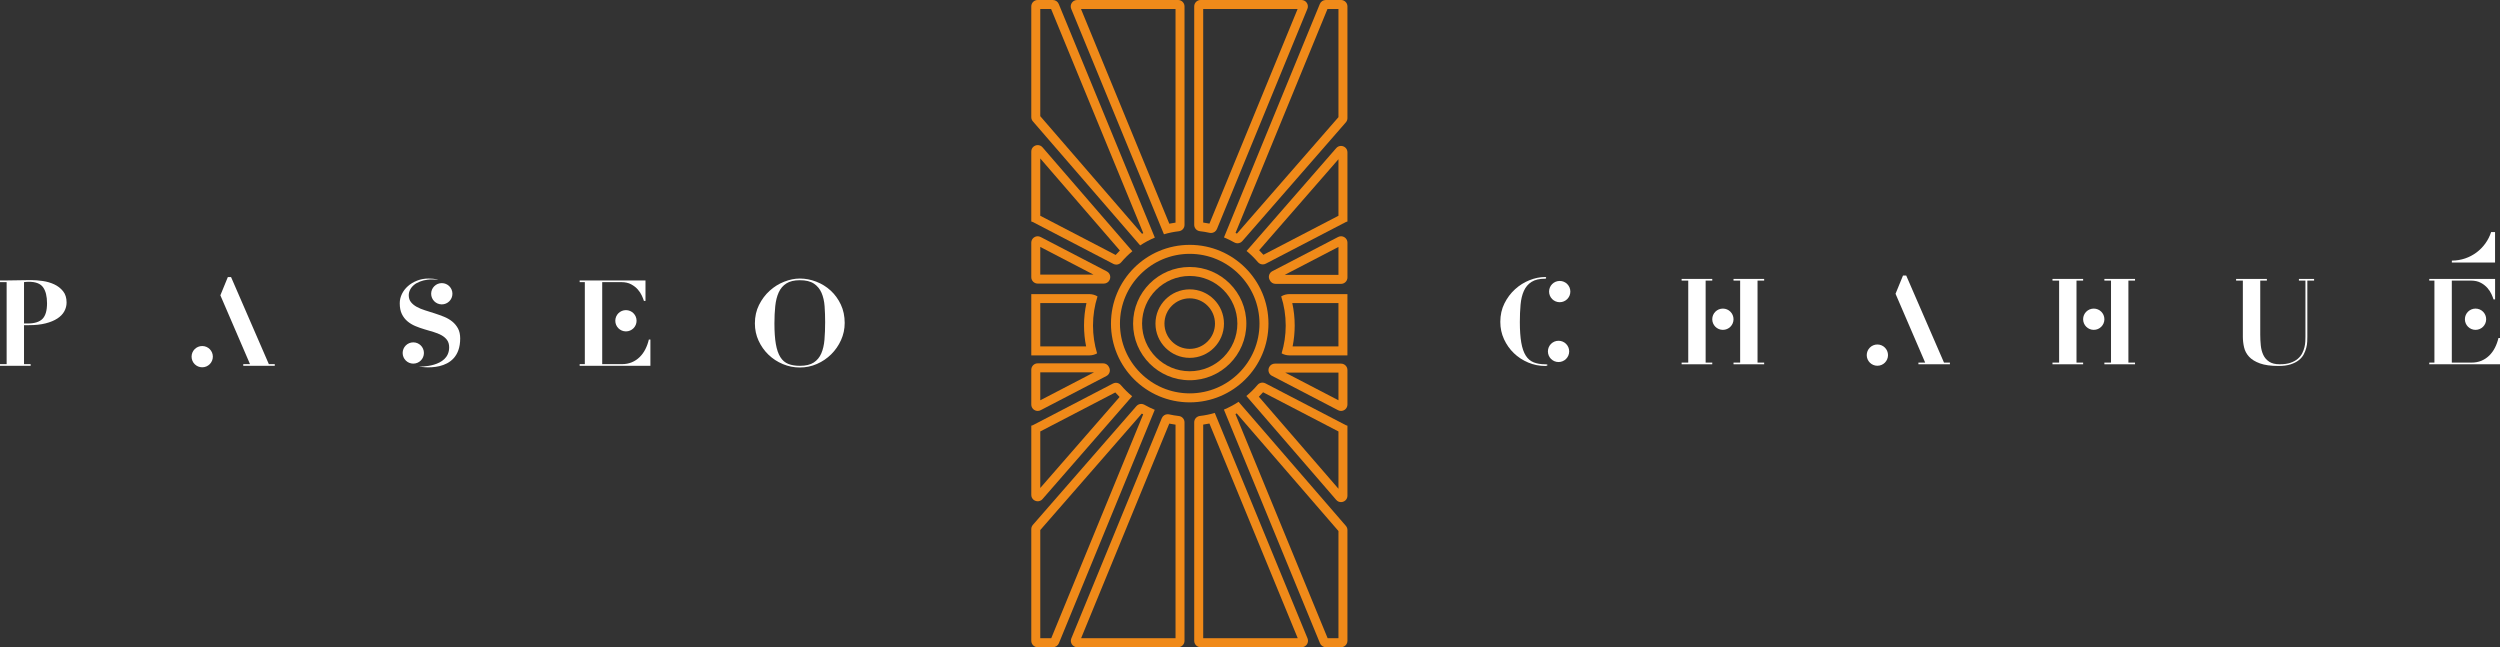 <?xml version="1.0" encoding="UTF-8"?><svg id="Layer_1" xmlns="http://www.w3.org/2000/svg" viewBox="0 0 1113.214 288.193"><rect x="0" y="0" width="1113.214" height="288.193" fill="#333333" stroke="none"/><path d="m1030.433,124.198v.747h-3.008v25.041c0,.568-.017,1.291-.053,2.162-.035.873-.179,1.789-.426,2.751-.251.959-.623,1.92-1.121,2.881-.499.959-1.226,1.823-2.187,2.588-.962.766-2.171,1.388-3.631,1.868-1.46.48-3.256.72-5.391.72-3.452,0-6.229-.382-8.328-1.148-2.099-.763-3.709-1.76-4.831-2.989-1.121-1.229-1.861-2.624-2.216-4.192-.358-1.567-.534-3.151-.534-4.752v-24.932h-3.006v-.747h13.703v.747h-2.953v23.971c0,1.675.081,3.301.241,4.886.16,1.584.534,2.999,1.121,4.244.587,1.245,1.458,2.25,2.615,3.015,1.155.766,2.713,1.148,4.671,1.148,1.921,0,3.531-.222,4.831-.668,1.298-.446,2.376-1.033,3.23-1.763.855-.728,1.512-1.548,1.975-2.455.461-.906.799-1.815,1.014-2.722.215-.906.339-1.761.375-2.562.033-.799.052-1.467.052-2.001v-25.092h-2.901v-.747h6.761Z" style="fill:#fff; stroke-width:0px;"/><polygon points="865.635 161.46 848.816 122.702 847.375 122.702 844.052 130.817 857.251 161.46 854.245 161.46 854.245 162.208 868.268 162.208 868.268 161.46 865.635 161.46" style="fill:#fff; stroke-width:0px;"/><path d="m835.968,153.395c-2.616,0-4.737,2.121-4.737,4.737s2.121,4.737,4.737,4.737,4.737-2.121,4.737-4.737-2.121-4.737-4.737-4.737Z" style="fill:#fff; stroke-width:0px;"/><path d="m1112.52,150.516c-.355,1.531-.873,2.963-1.548,4.299-.675,1.333-1.522,2.5-2.536,3.497-1.014.998-2.181,1.77-3.497,2.324-1.317.551-2.793.828-4.43.828h-8.755v-36.519h8.488c1.744,0,3.22.329,4.43.988,1.21.659,2.197,1.434,2.963,2.324s1.362,1.806,1.79,2.751c.427.944.73,1.717.906,2.321h.694v-9.13h-29.314v.747h2.302v36.516h-2.302v.747h31.504v-11.692h-.694Z" style="fill:#fff; stroke-width:0px;"/><path d="m1102.321,137.41c-2.616,0-4.737,2.121-4.737,4.737s2.121,4.737,4.737,4.737,4.737-2.121,4.737-4.737-2.121-4.737-4.737-4.737Z" style="fill:#fff; stroke-width:0px;"/><polygon points="759.494 124.944 762.448 124.944 762.448 124.198 748.8 124.198 748.8 124.944 751.754 124.944 751.754 161.46 748.8 161.46 748.8 162.21 762.448 162.21 762.448 161.46 759.494 161.46 759.494 124.944" style="fill:#fff; stroke-width:0px;"/><polygon points="785.558 124.944 785.558 124.198 771.91 124.198 771.91 124.944 774.864 124.944 774.864 161.46 771.91 161.46 771.91 162.21 785.558 162.21 785.558 161.46 782.604 161.46 782.604 124.944 785.558 124.944" style="fill:#fff; stroke-width:0px;"/><path d="m767.179,137.41c-2.616,0-4.737,2.121-4.737,4.737s2.121,4.737,4.737,4.737,4.737-2.121,4.737-4.737-2.121-4.737-4.737-4.737Z" style="fill:#fff; stroke-width:0px;"/><polygon points="924.636 124.944 927.589 124.944 927.589 124.198 913.941 124.198 913.941 124.944 916.895 124.944 916.895 161.46 913.941 161.46 913.941 162.21 927.589 162.21 927.589 161.46 924.636 161.46 924.636 124.944" style="fill:#fff; stroke-width:0px;"/><polygon points="950.699 124.944 950.699 124.198 937.051 124.198 937.051 124.944 940.005 124.944 940.005 161.46 937.051 161.46 937.051 162.21 950.699 162.21 950.699 161.46 947.746 161.46 947.746 124.944 950.699 124.944" style="fill:#fff; stroke-width:0px;"/><path d="m932.321,137.41c-2.616,0-4.737,2.121-4.737,4.737s2.121,4.737,4.737,4.737,4.737-2.121,4.737-4.737-2.121-4.737-4.737-4.737Z" style="fill:#fff; stroke-width:0px;"/><path d="m688.087,162.21c-1.994,0-3.709-.284-5.153-.854-1.441-.57-2.615-1.565-3.523-2.989-.907-1.424-1.575-3.345-2.002-5.766-.427-2.421-.642-5.48-.642-9.182,0-2.81.107-5.401.32-7.767.212-2.367.702-4.404,1.47-6.112.766-1.708,1.894-3.045,3.39-4.003,1.496-.961,3.54-1.441,6.138-1.441.508,0,.615-.747-.052-.747-2.278,0-4.6.472-6.966,1.414-2.366.943-4.511,2.288-6.433,4.032-1.923,1.744-3.497,3.843-4.726,6.301-1.229,2.455-1.842,5.196-1.842,8.22,0,2.777.551,5.358,1.655,7.741,1.102,2.386,2.572,4.459,4.404,6.219,1.832,1.763,3.96,3.149,6.379,4.163,2.419,1.014,4.928,1.522,7.526,1.522,1.143-.004,1.658-.751.057-.751Z" style="fill:#fff; stroke-width:0px;"/><path d="m694.519,134.571c2.616,0,4.737-2.121,4.737-4.737s-2.121-4.737-4.737-4.737-4.737,2.121-4.737,4.737,2.121,4.737,4.737,4.737Z" style="fill:#fff; stroke-width:0px;"/><circle cx="693.999" cy="156.475" r="4.737" style="fill:#fff; stroke-width:0px;"/><path d="m376.125,143.833c0,2.67-.541,5.205-1.627,7.608-1.086,2.402-2.546,4.511-4.378,6.326-1.832,1.815-3.95,3.249-6.353,4.299-2.402,1.05-4.938,1.574-7.608,1.574-2.634,0-5.162-.508-7.581-1.522-2.419-1.014-4.547-2.4-6.379-4.163-1.832-1.761-3.301-3.834-4.404-6.219-1.104-2.383-1.656-4.964-1.656-7.741,0-3.025.613-5.763,1.842-8.22,1.228-2.457,2.803-4.557,4.726-6.301,1.923-1.744,4.075-3.089,6.46-4.032,2.386-.943,4.717-1.415,6.995-1.415,2.457,0,4.886.463,7.288,1.388,2.402.925,4.538,2.243,6.405,3.951,1.868,1.708,3.38,3.781,4.538,6.219,1.157,2.438,1.734,5.186,1.732,8.247Zm-8.698-.319c0-2.49-.081-4.865-.241-7.126-.162-2.259-.615-4.251-1.362-5.978-.747-1.725-1.877-3.097-3.39-4.111-1.515-1.016-3.604-1.522-6.274-1.522-2.49,0-4.483.473-5.978,1.415-1.496.942-2.634,2.268-3.416,3.977-.782,1.708-1.3,3.736-1.548,6.085-.251,2.35-.375,4.929-.375,7.741,0,3.7.212,6.771.639,9.208.427,2.438,1.095,4.377,2.002,5.818.906,1.443,2.082,2.448,3.523,3.018,1.443.57,3.159.854,5.153.854,2.634,0,4.697-.489,6.193-1.467,1.495-.978,2.617-2.331,3.363-4.058.747-1.727,1.219-3.774,1.415-6.14.195-2.367.296-4.938.296-7.715Z" style="fill:#fff; stroke-width:0px;"/><polygon points="119.71 162.144 102.891 123.386 101.451 123.386 98.128 131.501 111.327 162.144 108.321 162.144 108.321 162.892 122.344 162.892 122.344 162.144 119.71 162.144" style="fill:#fff; stroke-width:0px;"/><path d="m90.044,154.079c-2.616,0-4.737,2.121-4.737,4.737s2.121,4.737,4.737,4.737,4.737-2.121,4.737-4.737-2.121-4.737-4.737-4.737Z" style="fill:#fff; stroke-width:0px;"/><path d="m288.92,151.2c-.355,1.531-.873,2.963-1.548,4.299-.675,1.333-1.522,2.5-2.536,3.497-1.014.998-2.181,1.77-3.497,2.324-1.317.551-2.793.828-4.43.828h-8.755v-36.519h8.488c1.744,0,3.22.329,4.43.988,1.21.659,2.197,1.434,2.963,2.324.766.89,1.362,1.806,1.79,2.751.427.944.73,1.717.906,2.321h.694v-9.13h-29.314v.747h2.302v36.516h-2.302v.747h31.504v-11.692h-.694Z" style="fill:#fff; stroke-width:0px;"/><path d="m278.721,138.095c-2.616,0-4.737,2.121-4.737,4.737s2.121,4.737,4.737,4.737,4.737-2.121,4.737-4.737-2.121-4.737-4.737-4.737Z" style="fill:#fff; stroke-width:0px;"/><path d="m29.648,134.703c0,1.388-.339,2.695-1.014,3.924-.677,1.229-1.708,2.298-3.097,3.204-1.388.906-3.132,1.627-5.231,2.161-2.102.534-4.576.802-7.422.802h-2.19v17.35h2.954v.747H0v-.747h2.953v-36.516H0v-.747h2.953c1.815,0,3.631-.028,5.446-.081,1.815-.052,3.631-.079,5.446-.079,1.603,0,3.328.133,5.179.401,1.849.265,3.557.763,5.124,1.493,1.565.73,2.875,1.744,3.925,3.044,1.05,1.298,1.574,2.979,1.574,5.043Zm-8.705.322c0-3.096-.587-5.463-1.761-7.1-1.173-1.636-3.309-2.457-6.405-2.457-.391,0-.766.016-1.121.052-.355.035-.678.072-.962.107v18.419h1.656c3.025,0,5.215-.687,6.567-2.057,1.353-1.369,2.028-3.693,2.026-6.966Z" style="fill:#fff; stroke-width:0px;"/><path d="m203.925,146.235c-.659-1.209-1.522-2.242-2.588-3.096-1.069-.854-2.288-1.556-3.657-2.109-1.372-.551-2.777-1.059-4.218-1.522-1.441-.463-2.848-.906-4.218-1.336-1.372-.427-2.589-.935-3.658-1.522-1.069-.587-1.932-1.291-2.588-2.109-.658-.818-.987-1.851-.987-3.096,0-.818.195-1.619.587-2.402.391-.782.961-1.496,1.708-2.135.747-.642,1.67-1.14,2.748-1.548,1.961-.744,4.315-1.202,8.08-.744,0,0-1.245-.592-4.263-.592-1.851,0-3.569.313-5.153.935-1.584.623-2.946,1.441-4.084,2.455-1.141,1.014-2.028,2.18-2.669,3.497-.639,1.317-.962,2.688-.962,4.111,0,1.923.31,3.523.936,4.804.622,1.282,1.451,2.36,2.483,3.23,1.033.873,2.207,1.584,3.523,2.135,1.317.551,2.67,1.033,4.058,1.441,1.388.41,2.741.809,4.058,1.202,1.317.391,2.49.873,3.524,1.441,1.033.57,1.858,1.281,2.483,2.135.622.854.935,1.939.935,3.256,0,9.144-13.519,8.562-13.519,8.562-.035-.014,18.431,3.667,18.431-12.514-.003-1.772-.332-3.266-.99-4.478Z" style="fill:#fff; stroke-width:0px;"/><path d="m191.988,130.803c0,2.616,2.121,4.737,4.737,4.737s4.737-2.121,4.737-4.737-2.121-4.737-4.737-4.737-4.737,2.121-4.737,4.737Z" style="fill:#fff; stroke-width:0px;"/><path d="m188.768,157.182c0-2.616-2.121-4.737-4.737-4.737s-4.737,2.121-4.737,4.737,2.121,4.737,4.737,4.737,4.737-2.121,4.737-4.737Z" style="fill:#fff; stroke-width:0px;"/><path d="m1111.008,116.911v-13.59s-1.743,0-1.743,0c-2.377,7.369-9.271,12.718-17.472,12.718l-.039.872h19.255Z" style="fill:#fff; stroke-width:0px;"/><path d="m520.659,188.626c.919.185,1.851.341,2.788.468v95.1h-42.046l39.258-95.567m-.701-4.174c-1.133,0-2.185.673-2.631,1.759l-40.278,98.05c-.77,1.875.609,3.932,2.636,3.932h44.913c1.574,0,2.849-1.276,2.849-2.849v-97.275c0-1.456-1.1-2.664-2.547-2.826-1.459-.164-2.897-.404-4.309-.721-.211-.047-.423-.07-.632-.07h0Z" style="fill:#f08a19; stroke-width:0px;"/><path d="m496.63,174.745c.612.691,1.249,1.366,1.908,2.021l-35.321,40.522v-25.171l33.413-17.373m.276-4.292c-.444,0-.892.104-1.308.32l-35.731,18.578c-.209.109-.429.17-.65.206v30.803c0,1.732,1.414,2.855,2.874,2.855.759,0,1.531-.303,2.123-.983l39.902-45.778.012-.014c-1.821-1.502-3.514-3.164-5.053-4.98-.556-.656-1.355-1.007-2.17-1.007h0Z" style="fill:#f08a19; stroke-width:0px;"/><path d="m487.158,165.791l-23.94,12.448v-12.448h23.94m4.066-4h-29.157c-1.573,0-2.849,1.276-2.849,2.849v15.494c0,1.655,1.358,2.853,2.851,2.853.436,0,.884-.102,1.312-.325l29.291-15.23c1.385-.72,1.936-2.421,1.225-3.81-.045-.088-.09-.176-.134-.264-.482-.961-1.464-1.567-2.539-1.567h0Z" style="fill:#f08a19; stroke-width:0px;"/><path d="m508.427,184.169c.204.11.41.219.617.327l-40.942,99.697h-4.885v-48.169l45.21-51.855m-.26-4.307c-.798,0-1.583.335-2.139.972l-46.11,52.887c-.452.519-.702,1.184-.702,1.872v49.751c0,1.574,1.276,2.849,2.849,2.849h6.807c1.155,0,2.197-.698,2.636-1.767l42.678-103.923.008-.021c-1.585-.654-3.125-1.4-4.606-2.243-.446-.254-.936-.378-1.421-.378h0Z" style="fill:#f08a19; stroke-width:0px;"/><path d="m550.69,184.082l45.306,52.38v47.731h-4.818l-41.05-99.809c.188-.1.376-.2.562-.302m.824-5.162c-2.056,1.36-4.244,2.515-6.529,3.474l.012.029,42.776,104.004c.439,1.068,1.48,1.765,2.635,1.765h6.74c1.574,0,2.849-1.276,2.849-2.849v-49.31c0-.684-.247-1.346-.694-1.864l-47.786-55.247-.002-.003h0Z" style="fill:#f08a19; stroke-width:0px;"/><path d="m562.424,174.661l33.572,17.456v25.517l-35.443-40.98c.647-.647,1.272-1.312,1.871-1.992m-.277-4.293c-.817,0-1.619.353-2.175,1.012-1.52,1.802-3.193,3.452-4.99,4.947l.014.016,39.995,46.243c.592.685,1.368.991,2.13.991,1.46,0,2.874-1.122,2.874-2.855v-31.166c-.22-.036-.439-.097-.648-.205l-35.893-18.663c-.415-.216-.864-.32-1.308-.32h0Z" style="fill:#f08a19; stroke-width:0px;"/><path d="m595.996,165.917v12.321l-23.696-12.321h23.696m1.151-4h-29.455c-1.058,0-2.041.58-2.519,1.524-.007.014-.014.028-.021.041-.715,1.408-.197,3.125,1.204,3.853l29.476,15.326c.429.223.876.325,1.312.325,1.493,0,2.851-1.198,2.851-2.853v-15.367c0-1.574-1.276-2.849-2.849-2.849h0Z" style="fill:#f08a19; stroke-width:0px;"/><path d="m538.54,188.586l39.327,95.607h-42.101v-95.128c.933-.131,1.858-.291,2.774-.48m2.385-4.717c-2.145.636-4.361,1.087-6.627,1.353-1.44.169-2.532,1.374-2.532,2.825v97.298c0,1.574,1.276,2.849,2.849,2.849h44.97c2.028,0,3.406-2.058,2.635-3.933l-41.294-100.387-.002-.004h0Z" style="fill:#f08a19; stroke-width:0px;"/><path d="m577.812,4l-39.258,95.567c-.919-.185-1.851-.341-2.788-.468V4h42.046m1.717-4h-44.913c-1.573,0-2.849,1.276-2.849,2.849v97.275c0,1.456,1.1,2.664,2.547,2.826,1.459.164,2.897.404,4.309.721.211.047.423.07.632.07,1.133,0,2.185-.673,2.631-1.759L582.165,3.932c.77-1.875-.609-3.932-2.635-3.932h0Z" style="fill:#f08a19; stroke-width:0px;"/><path d="m595.996,70.905v25.171l-33.413,17.373c-.612-.692-1.249-1.366-1.908-2.021l35.321-40.522m1.126-5.926c-.759,0-1.531.303-2.123.983l-39.902,45.778-.012.014c1.821,1.502,3.514,3.164,5.053,4.98.555.656,1.355,1.007,2.17,1.007.444,0,.893-.104,1.308-.32l35.731-18.578c.209-.109.429-.17.65-.206v-30.803c0-1.732-1.414-2.855-2.874-2.855h0Z" style="fill:#f08a19; stroke-width:0px;"/><path d="m595.996,109.954v12.448h-23.941l23.941-12.448m1.149-4.748c-.436,0-.883.102-1.312.325l-29.29,15.23c-1.385.72-1.937,2.421-1.225,3.81.045.088.09.176.134.264.482.961,1.464,1.567,2.539,1.567h29.157c1.574,0,2.849-1.276,2.849-2.849v-15.494c0-1.655-1.358-2.853-2.851-2.853h0Z" style="fill:#f08a19; stroke-width:0px;"/><path d="m595.996,4v48.169l-45.21,51.855c-.204-.11-.41-.219-.617-.327l40.942-99.697h4.885m1.151-4h-6.807c-1.155,0-2.196.698-2.635,1.767l-42.678,103.923-.008.021c1.585.654,3.124,1.4,4.606,2.243.446.254.936.378,1.421.378.798,0,1.583-.335,2.139-.972l46.11-52.887c.452-.519.702-1.184.702-1.872V2.849c0-1.574-1.276-2.849-2.849-2.849h0Z" style="fill:#f08a19; stroke-width:0px;"/><path d="m468.035,4l41.05,99.809c-.188.1-.376.2-.562.302l-45.306-52.38V4h4.818m.771-4h-6.74c-1.573,0-2.849,1.276-2.849,2.849v49.31c0,.685.246,1.346.694,1.864l47.786,55.247.002.003c2.056-1.36,4.244-2.515,6.529-3.474l-.012-.029L471.441,1.766c-.44-1.068-1.48-1.766-2.635-1.766h0Z" style="fill:#f08a19; stroke-width:0px;"/><path d="m463.217,70.56l35.443,40.98c-.647.647-1.272,1.312-1.871,1.992l-33.572-17.456v-25.516m-1.126-5.945c-1.46,0-2.874,1.121-2.874,2.855v31.166c.22.036.439.097.648.205l35.893,18.663c.415.216.864.32,1.308.32.817,0,1.619-.353,2.175-1.012,1.52-1.802,3.194-3.452,4.99-4.947l-.014-.016-39.996-46.243c-.592-.685-1.368-.991-2.13-.991h0Z" style="fill:#f08a19; stroke-width:0px;"/><path d="m463.217,109.956l23.696,12.321h-23.696s0-12.321,0-12.321m-1.149-4.748c-1.493,0-2.851,1.198-2.851,2.853v15.367c0,1.573,1.276,2.849,2.849,2.849h29.455c1.058-0,2.041-.58,2.519-1.524.007-.014.014-.027.021-.041.715-1.408.197-3.124-1.204-3.853l-29.476-15.326c-.429-.223-.876-.325-1.312-.325h0Z" style="fill:#f08a19; stroke-width:0px;"/><path d="m523.447,4v95.128c-.933.131-1.858.291-2.774.479L481.346,4h42.101m1.151-4h-44.97c-2.028,0-3.406,2.058-2.635,3.933l41.294,100.387.002.004c2.145-.636,4.361-1.087,6.627-1.353,1.44-.169,2.532-1.374,2.532-2.825V2.849c0-1.574-1.276-2.849-2.849-2.849h0Z" style="fill:#f08a19; stroke-width:0px;"/><path d="m529.766,113.031c17.13,0,31.066,13.936,31.066,31.066s-13.936,31.066-31.066,31.066-31.066-13.936-31.066-31.066,13.936-31.066,31.066-31.066m0-4c-19.366,0-35.066,15.7-35.066,35.066s15.7,35.066,35.066,35.066,35.066-15.7,35.066-35.066-15.7-35.066-35.066-35.066h0Z" style="fill:#f08a19; stroke-width:0px;"/><path d="m529.766,122.881c11.698,0,21.216,9.518,21.216,21.216s-9.518,21.216-21.216,21.216-21.216-9.518-21.216-21.216,9.518-21.216,21.216-21.216m0-4c-13.927,0-25.216,11.29-25.216,25.216s11.29,25.216,25.216,25.216,25.216-11.29,25.216-25.216-11.29-25.216-25.216-25.216h0Z" style="fill:#f08a19; stroke-width:0px;"/><path d="m529.766,132.845c6.205,0,11.252,5.048,11.252,11.252s-5.048,11.252-11.252,11.252-11.252-5.048-11.252-11.252,5.048-11.252,11.252-11.252m0-4c-8.424,0-15.252,6.829-15.252,15.252s6.829,15.252,15.252,15.252,15.252-6.829,15.252-15.252-6.829-15.252-15.252-15.252h0Z" style="fill:#f08a19; stroke-width:0px;"/><path d="m595.993,134.964c-.001.951-.001,2.021-.001,3.15v16.14h-20.406c.616-3.051.926-6.161.926-9.29,0-3.39-.36-6.739-1.072-10h20.553m4.003-4h-25.814c-1.34,0-2.6.37-3.68,1.02,1.31,4.09,2.01,8.46,2.01,12.98,0,4.3-.64,8.46-1.82,12.38,1.03.58,2.23.91,3.49.91h25.81v-20.14c0-3.94.004-7.15.004-7.15h0Z" style="fill:#f08a19; stroke-width:0px;"/><path d="m483.773,134.964c-.712,3.261-1.072,6.61-1.072,10,0,3.129.31,6.239.926,9.29h-20.406v-16.14c0-1.129-0-2.199-.001-3.15h20.553m1.258-4h-25.814s.004,3.21.004,7.15v20.14h25.81c1.26,0,2.46-.33,3.49-.91-1.18-3.92-1.82-8.08-1.82-12.38,0-4.52.7-8.89,2.01-12.98-1.08-.65-2.34-1.02-3.68-1.02h0Z" style="fill:#f08a19; stroke-width:0px;"/></svg>